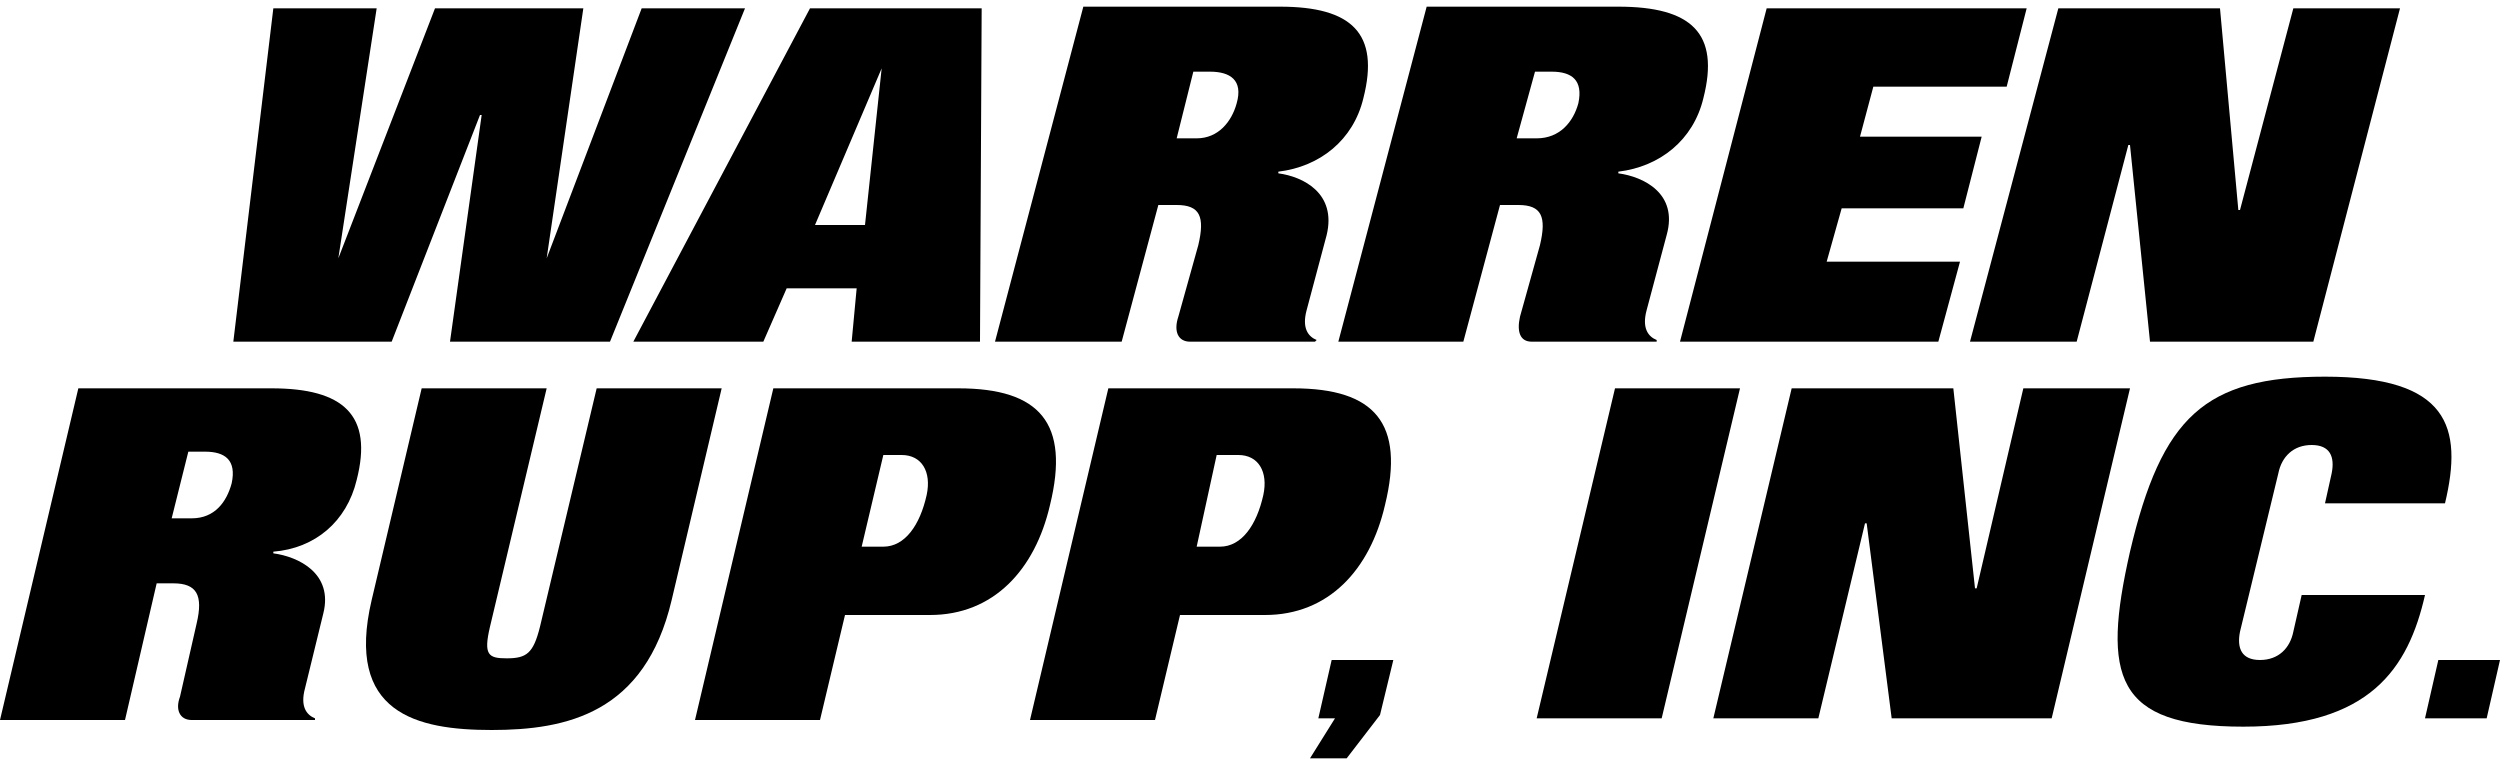 <?xml version="1.0" encoding="utf-8"?>
<!-- Generator: Adobe Illustrator 25.2.3, SVG Export Plug-In . SVG Version: 6.00 Build 0)  -->
<svg version="1.1" id="Layer_1" xmlns="http://www.w3.org/2000/svg" xmlns:xlink="http://www.w3.org/1999/xlink" x="0px" y="0px"
	 width="150px" height="46px" viewBox="0 0 150 46" style="enable-background:new 0 0 150 46;" xml:space="preserve">
<style type="text/css">
	.Arched_x0020_Green{fill:url(#SVGID_1_);stroke:#FFFFFF;stroke-width:0.25;stroke-miterlimit:1;}
	.st0{fill-rule:evenodd;clip-rule:evenodd;}
</style>
<linearGradient id="SVGID_1_" gradientUnits="userSpaceOnUse" x1="-231" y1="419" x2="-230.293" y2="418.293">
	<stop  offset="0" style="stop-color:#1EAB4B"/>
	<stop  offset="0.983" style="stop-color:#19361A"/>
</linearGradient>
<g>
	<polygon class="st0" points="118.2,20.5 124.6,20.5 127.7,8.7 127.8,8.7 129,20.5 138.8,20.5 144,0.5 137.6,0.5 134.4,12.6 
		134.3,12.6 133.2,0.5 123.5,0.5 	"/>
	<polygon class="st0" points="100.8,20.5 116.3,20.5 117.6,15.7 109.6,15.7 110.5,12.5 117.8,12.5 118.9,8.2 111.6,8.2 112.4,5.2 
		120.4,5.2 121.6,0.5 106,0.5 	"/>
	<g>
		<path class="st0" d="M80.3,20.5h7.5l2.2-8.2h1.1c1.4,0,1.7,0.7,1.3,2.4L91.2,19c-0.2,0.9,0,1.5,0.7,1.5h7.5l0-0.1
			c-0.5-0.2-0.9-0.7-0.6-1.8l1.2-4.5c0.7-2.5-1.4-3.5-2.9-3.7l0-0.1c2.5-0.3,4.5-1.9,5.1-4.4c1-3.9-0.7-5.5-5.1-5.5H85.6L80.3,20.5
			 M92.1,4.3h1c1.2,0,1.9,0.5,1.6,1.9c-0.3,1.1-1.1,2.1-2.5,2.1h-1.2L92.1,4.3z"/>
		<path class="st0" d="M59.7,20.5h7.6l2.2-8.2h1.1c1.4,0,1.7,0.7,1.3,2.4L70.7,19c-0.3,0.9,0,1.5,0.7,1.5h7.5l0.1-0.1
			c-0.5-0.2-0.9-0.7-0.6-1.8l1.2-4.5c0.6-2.5-1.4-3.5-2.9-3.7l0-0.1c2.5-0.3,4.5-1.9,5.1-4.4c1-3.9-0.7-5.5-5-5.5H65L59.7,20.5
			 M71.6,4.3h1c1.2,0,2,0.5,1.6,1.9c-0.3,1.1-1.1,2.1-2.4,2.1h-1.2L71.6,4.3z"/>
		<path class="st0" d="M38,20.5h7.8l1.4-3.2h4.2l-0.3,3.2h7.7l0.1-20H48.6L38,20.5z M52.9,4.1L52.9,4.1l-1,9.4h-3L52.9,4.1z"/>
		<polygon class="st0" points="14,20.5 23.5,20.5 28.8,6.9 28.9,6.9 27,20.5 36.6,20.5 44.7,0.5 38.5,0.5 32.8,15.5 32.8,15.5 
			35,0.5 26.1,0.5 20.3,15.5 20.3,15.5 22.6,0.5 16.4,0.5 		"/>
		<path d="M4.7,23.3h11.6c4.3,0,6.1,1.6,5.1,5.5c-0.6,2.5-2.5,4.1-5,4.3l0,0.1c1.5,0.2,3.6,1.2,3,3.6l-1.1,4.5
			c-0.3,1.1,0.1,1.6,0.6,1.8l0,0.1h-7.4c-0.7,0-1-0.6-0.7-1.4l1-4.4c0.4-1.7,0-2.4-1.4-2.4H9.4l-1.9,8.2H0L4.7,23.3z M10.3,31.1h1.2
			c1.4,0,2.1-1,2.4-2.1c0.3-1.4-0.4-1.9-1.6-1.9h-1L10.3,31.1z"/>
		<path d="M40.3,36c-1.6,6.8-6.3,7.8-10.8,7.8c-4.5,0-8.8-1-7.2-7.8l3-12.7h7.5l-3.4,14.3c-0.4,1.7-0.1,1.9,1,1.9
			c1.2,0,1.6-0.3,2-1.9l3.4-14.3h7.5L40.3,36z"/>
		<path d="M46.4,23.3h11.1c4.9,0,6.7,2.1,5.5,7c-0.9,3.9-3.4,6.6-7.2,6.6h-5.1l-1.5,6.3h-7.5L46.4,23.3z M51.7,32.8H53
			c1.3,0,2.2-1.3,2.6-3.1c0.3-1.4-0.3-2.4-1.5-2.4H53L51.7,32.8z"/>
		<path d="M66.5,23.3h11.1c4.9,0,6.7,2.1,5.5,7c-0.9,3.9-3.4,6.6-7.2,6.6h-5.1l-1.5,6.3h-7.5L66.5,23.3z M71.8,32.8h1.4
			c1.3,0,2.2-1.3,2.6-3.1c0.3-1.4-0.3-2.4-1.5-2.4H73L71.8,32.8z"/>
		<polygon points="79.9,39.6 83.6,39.6 82.8,42.9 80.8,45.5 78.6,45.5 80.1,43.1 79.1,43.1 		"/>
		<polygon points="96.9,23.3 104.4,23.3 99.7,43.1 92.2,43.1 		"/>
		<polygon points="107.5,23.3 117.2,23.3 118.5,35.3 118.6,35.3 121.4,23.3 127.8,23.3 123.1,43.1 113.5,43.1 112,31.4 111.9,31.4 
			109.1,43.1 102.8,43.1 		"/>
		<path d="M139.5,30.2l0.4-1.8c0.2-1-0.1-1.7-1.2-1.7c-1.1,0-1.8,0.7-2,1.7l-2.3,9.5c-0.2,1,0.1,1.7,1.2,1.7c1.1,0,1.8-0.7,2-1.7
			l0.5-2.2h7.4c-1,4.4-3.3,7.9-10.9,7.9c-7.7,0-8.5-3-6.8-10.5c1.9-8.1,4.5-10.5,11.7-10.5c7.4,0,8.3,3,7.2,7.6H139.5z"/>
		<polygon points="146.3,39.6 150,39.6 149.2,43.1 145.5,43.1 		"/>
	</g>
</g>
</svg>
